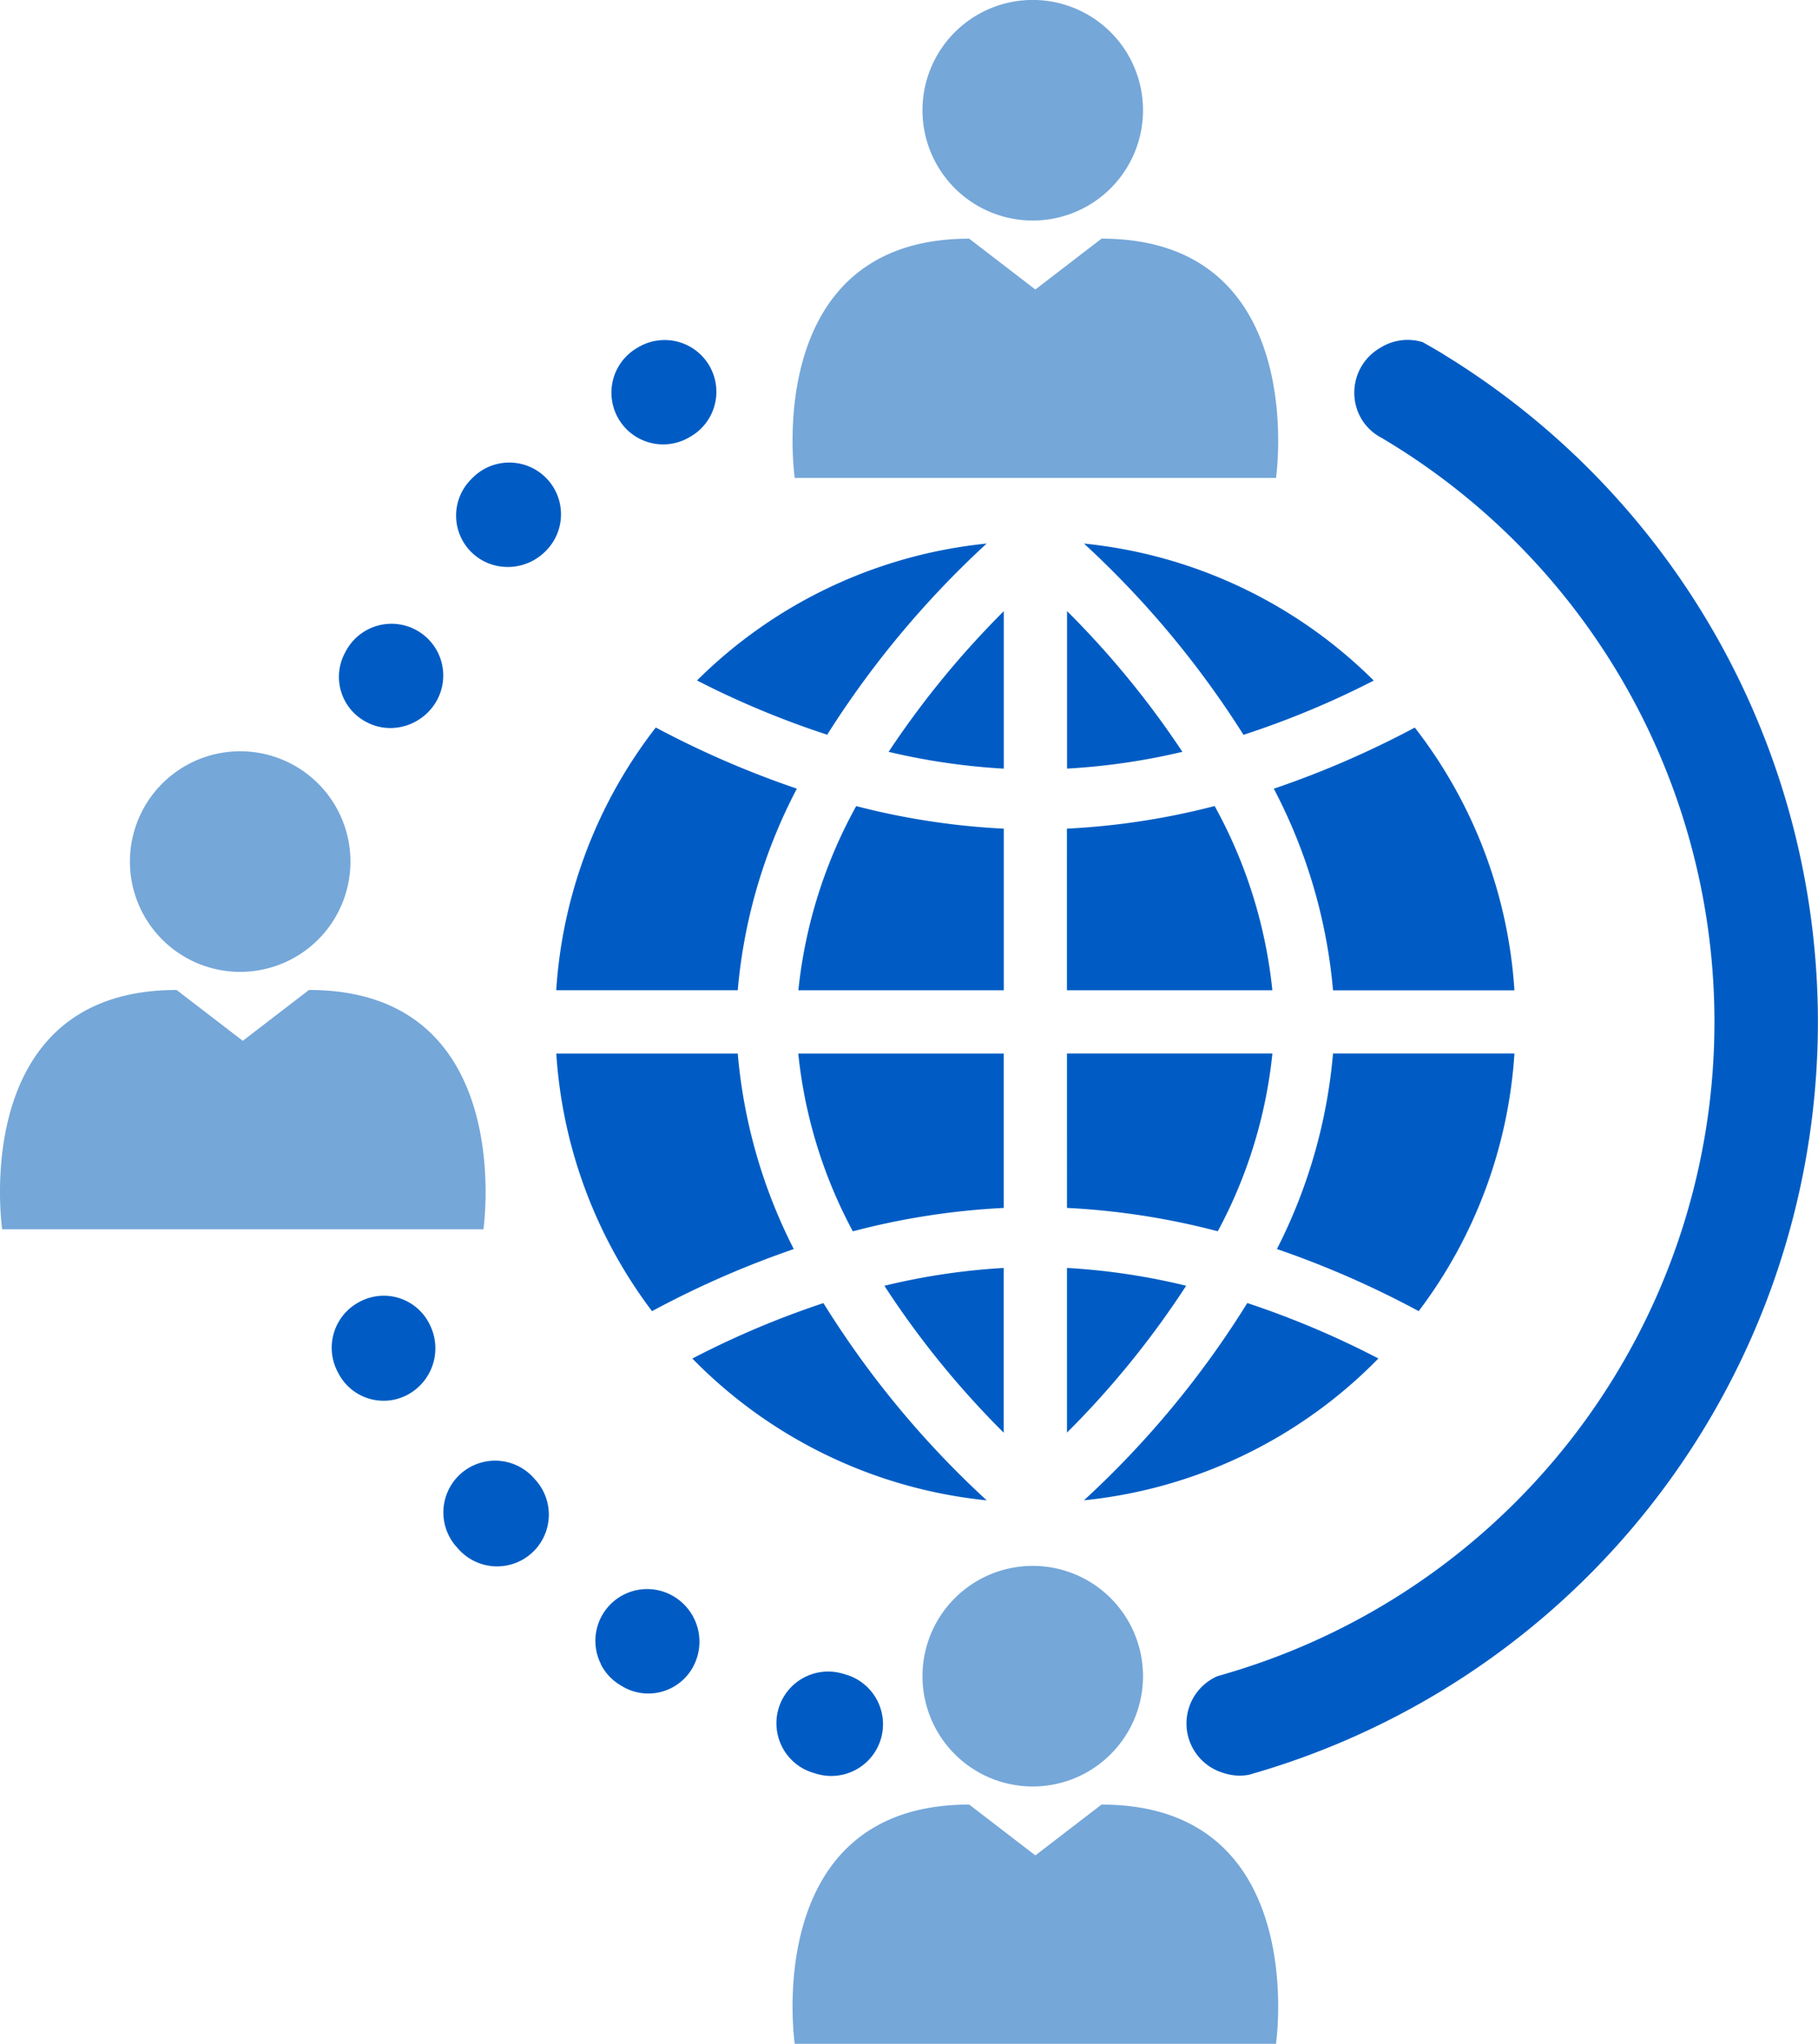 <svg xmlns="http://www.w3.org/2000/svg" width="148.757" height="167.187" viewBox="0 0 148.757 167.187">
  <g id="组_238" data-name="组 238" transform="translate(-93.06 -98.615)">
    <path id="路径_326" data-name="路径 326" d="M118.341,422.064l-5.414,4.158-5.416-4.158c-17.125,0-14.273,19.572-14.273,19.572h39.378S135.464,422.064,118.341,422.064Zm3.394-10.5a9.022,9.022,0,1,1-9.024-9.026,9.022,9.022,0,0,1,9.024,9.026Z" transform="translate(0 -242.467)" fill="#75a7d9"/>
    <path id="路径_327" data-name="路径 327" d="M439.038,118.137l-5.414,4.16-5.414-4.158c-17.124,0-14.275,19.57-14.275,19.57h39.38S456.16,118.137,439.038,118.137Zm3.394-10.5a9.022,9.022,0,1,1-9.024-9.026A9.022,9.022,0,0,1,442.432,107.64Z" transform="translate(-255.846)" fill="#75a7d9"/>
    <path id="路径_328" data-name="路径 328" d="M439.038,751.574l-5.414,4.158-5.414-4.158c-17.124,0-14.275,19.57-14.275,19.57h39.38s2.846-19.568-14.277-19.568Zm3.394-10.5a9.022,9.022,0,1,1-9.023-9.024,9.022,9.022,0,0,1,9.023,9.024Z" transform="translate(-255.846 -505.342)" fill="#75a7d9"/>
    <path id="路径_329" data-name="路径 329" d="M354.766,360.21H337.953a39.122,39.122,0,0,0,4.464,14.541,60.117,60.117,0,0,1,12.349-1.914Zm-1.4,36.542a77.106,77.106,0,0,1-13.355-16.13,73.16,73.16,0,0,0-10.726,4.535,39.191,39.191,0,0,0,24.083,11.6Zm6.571-41.72h16.807a39.494,39.494,0,0,0-4.722-15.071,59.876,59.876,0,0,1-12.087,1.85Zm-22.107-16.495a77.5,77.5,0,0,1-11.536-5,39.086,39.086,0,0,0-8.146,21.493H333a43.578,43.578,0,0,1,4.839-16.495Zm15.536-20.047a39.2,39.2,0,0,0-23.7,11.2,72.67,72.67,0,0,0,10.653,4.436,77.544,77.544,0,0,1,13.051-15.639Zm21.018,15.646a72.443,72.443,0,0,0,10.657-4.438,39.193,39.193,0,0,0-23.711-11.208,77.529,77.529,0,0,1,13.055,15.648Zm7.32,20.9h14.847a39.091,39.091,0,0,0-8.152-21.493,77.354,77.354,0,0,1-11.536,5A43.61,43.61,0,0,1,381.708,355.032ZM345,379.206a73.3,73.3,0,0,0,9.764,12.019V377.747A54.173,54.173,0,0,0,345,379.206Zm14.94-6.37a60.234,60.234,0,0,1,12.338,1.911,39.07,39.07,0,0,0,4.469-14.54H359.94Zm0,18.38a73.741,73.741,0,0,0,9.752-12.014,54.1,54.1,0,0,0-9.752-1.456ZM377.118,376.2a77.651,77.651,0,0,1,11.6,5.08,39.091,39.091,0,0,0,7.834-21.074H381.708a43.322,43.322,0,0,1-4.591,15.994ZM333,360.21H318.153a39.081,39.081,0,0,0,7.832,21.072,77.551,77.551,0,0,1,11.6-5.08A43.322,43.322,0,0,1,333,360.21Zm36.384-24.682a73.814,73.814,0,0,0-9.438-11.512V336.9A54.126,54.126,0,0,0,369.38,335.528Zm-8.046,61.224a39.2,39.2,0,0,0,24.083-11.6,73.243,73.243,0,0,0-10.728-4.535,77.154,77.154,0,0,1-13.357,16.13Zm-6.568-72.731a73.959,73.959,0,0,0-9.426,11.507,54.083,54.083,0,0,0,9.426,1.375Zm0,17.792a59.917,59.917,0,0,1-12.077-1.847,39.471,39.471,0,0,0-4.733,15.066h16.81Z" transform="translate(-179.574 -175.411)" fill="#005cc4"/>
    <path id="路径_330" data-name="路径 330" d="M227.815,320.6c-.012-.019-.1-.2-.11-.216a4.234,4.234,0,0,1,1.948-5.662,4.173,4.173,0,0,1,5.662,1.947,4.311,4.311,0,0,1-1.879,5.728,4.162,4.162,0,0,1-5.621-1.8Zm9.056,13.313a4.234,4.234,0,0,1,6.911-4.761l.143.16a4.234,4.234,0,1,1-6.317,5.638l-.093-.105a4.117,4.117,0,0,1-.645-.932Zm12.44,10.507a4.234,4.234,0,0,1,6.056-5.485,4.311,4.311,0,0,1,1.375,5.872A4.161,4.161,0,0,1,251,346.193c-.017-.009-.182-.112-.2-.122a4.2,4.2,0,0,1-1.5-1.646Zm14.813,6.743a4.231,4.231,0,0,1,4.956-5.979c.017,0,.2.056.216.063a4.233,4.233,0,1,1-2.456,8.1l-.122-.036A4.214,4.214,0,0,1,264.124,351.166Zm-32.053-83.33a4.11,4.11,0,0,1-1.94-.482,4.161,4.161,0,0,1-1.78-5.652l.083-.156a4.234,4.234,0,1,1,7.468,3.992,4.374,4.374,0,0,1-3.833,2.3Zm9.6-13.177a4.2,4.2,0,0,1-3.084-7.069l.124-.126a4.233,4.233,0,1,1,6.112,5.857A4.362,4.362,0,0,1,241.674,254.659ZM254.4,244.632a4.233,4.233,0,0,1-2.152-7.88l.132-.078a4.233,4.233,0,0,1,4.336,7.271l-.17.1a4.219,4.219,0,0,1-2.145.586Zm0,0a4.233,4.233,0,0,1-2.152-7.88l.132-.078a4.233,4.233,0,0,1,4.336,7.271l-.17.1a4.219,4.219,0,0,1-2.145.586Zm63.838-7.379c-.557-.339-1.124-.662-1.69-.984a4.192,4.192,0,0,0-3.381.406l-.132.078a4.233,4.233,0,0,0-1.5,5.8,4.17,4.17,0,0,0,1.353,1.376c.146.085.3.168.441.255a55.535,55.535,0,0,1-12.474,100.885c-.361.107-.725.221-1.091.319a4.221,4.221,0,0,0,.5,7.929l.12.036a4.16,4.16,0,0,0,1.94.107c.305-.087.6-.177.908-.266a64,64,0,0,0,15-115.938Z" transform="translate(-107.074 -109.664)" fill="#005cc4"/>
  </g>
</svg>
